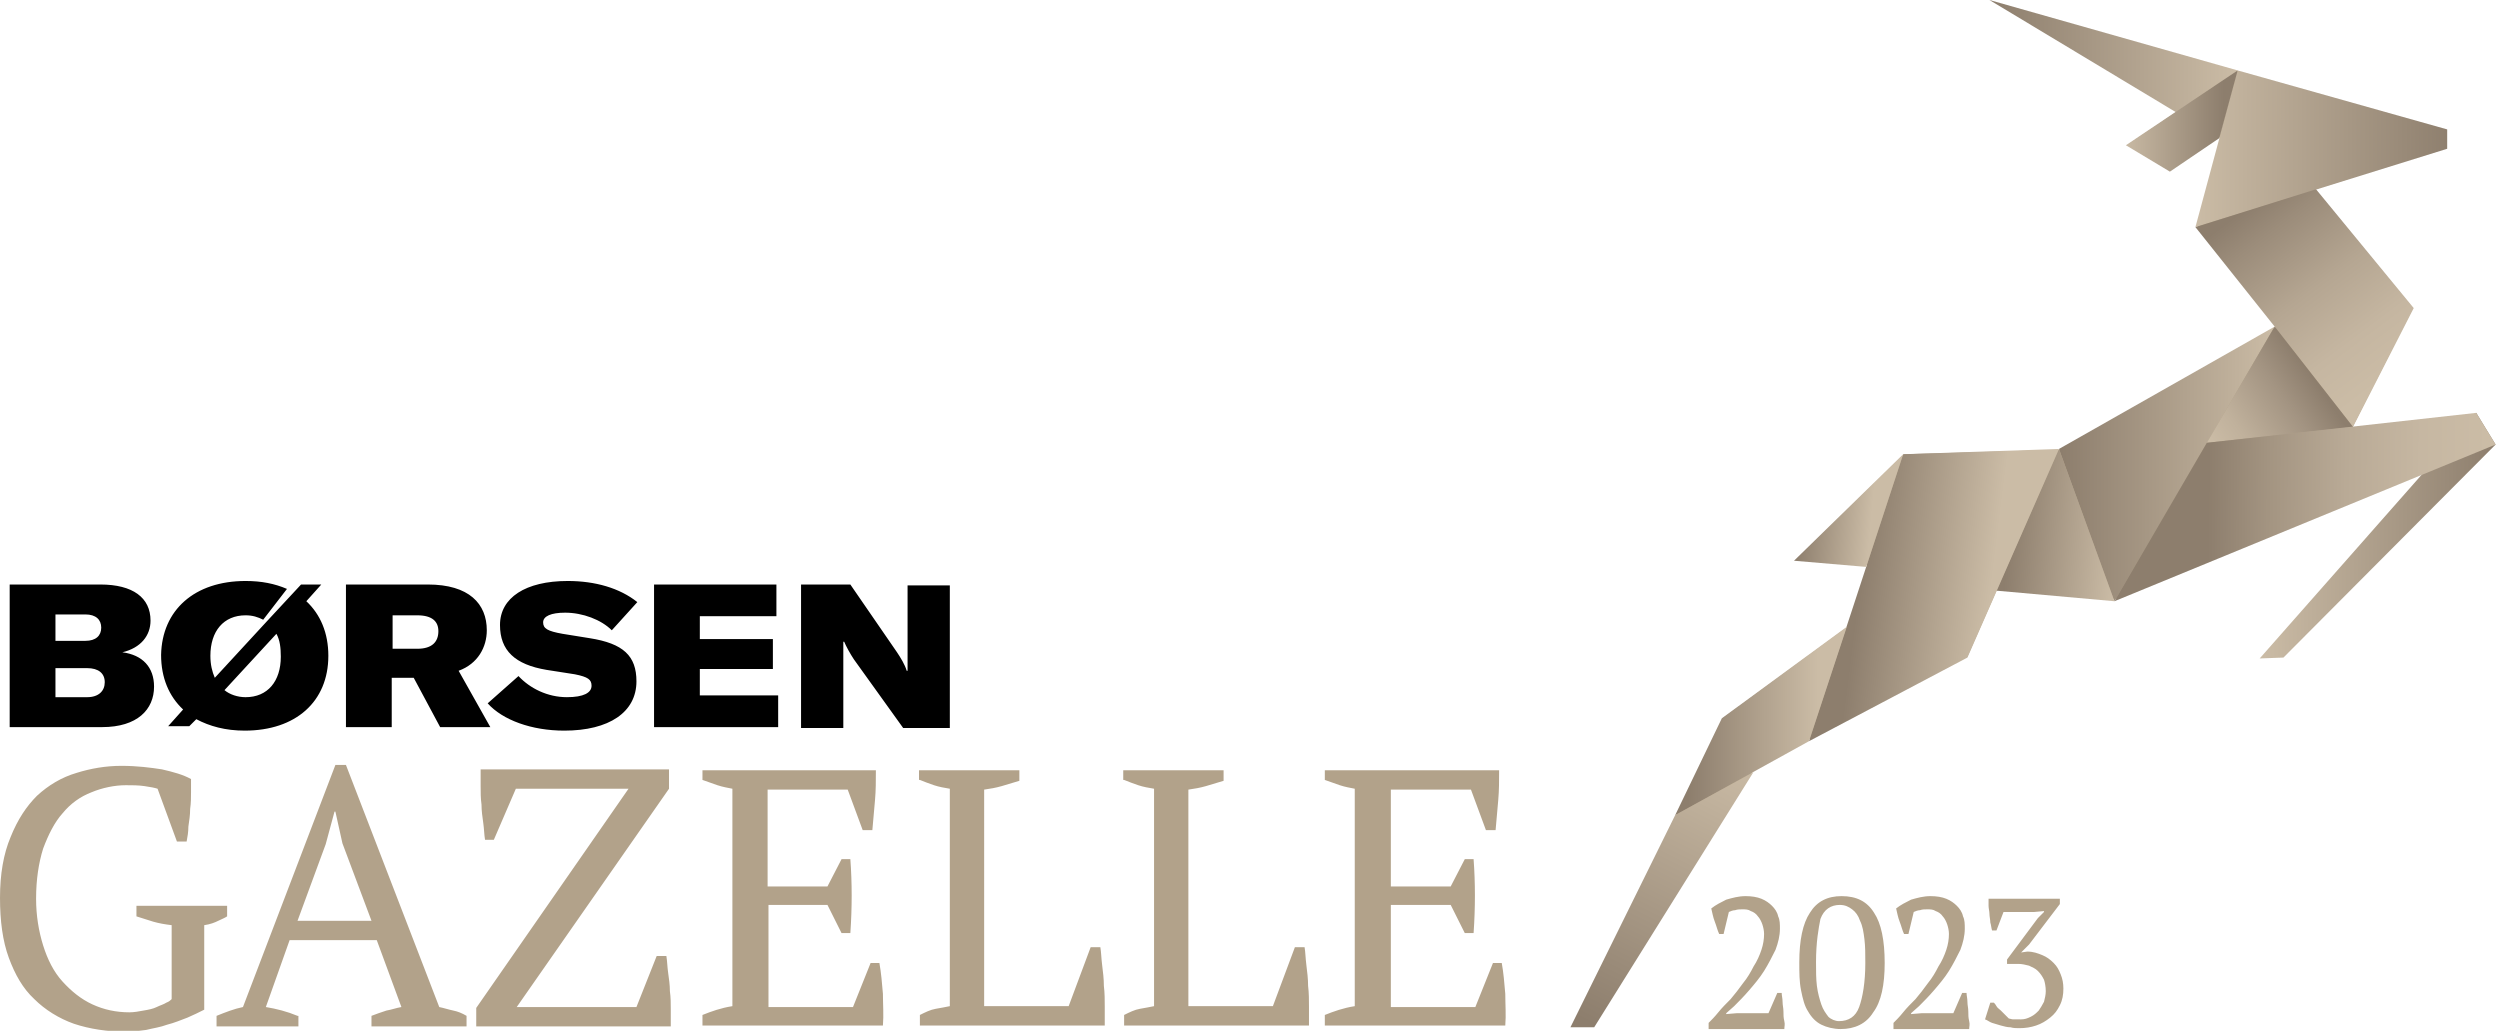 <?xml version="1.0" encoding="UTF-8"?>
<!-- Generator: Adobe Illustrator 28.0.0, SVG Export Plug-In . SVG Version: 6.00 Build 0)  -->
<svg xmlns="http://www.w3.org/2000/svg" xmlns:xlink="http://www.w3.org/1999/xlink" version="1.1" id="Børsen_Gazelle" x="0px" y="0px" viewBox="0 0 284 117.1" style="enable-background:new 0 0 284 117.1;" xml:space="preserve">
<style type="text/css">
	.st0{fill:#B2A28A;}
	.st1{fill:url(#SVGID_1_);}
	.st2{fill:url(#SVGID_00000069383967375872366480000006417167031485978534_);}
	.st3{fill:url(#SVGID_00000119813966300427265030000011844067677058125754_);}
	.st4{fill:url(#SVGID_00000075849652096094011890000008893630428579189902_);}
	.st5{fill:url(#SVGID_00000055695638805250988570000006004649659171486081_);}
	.st6{fill:url(#SVGID_00000114060948504041689540000002867918356832700051_);}
	.st7{fill:url(#SVGID_00000005968880747042173450000010022230159905303742_);}
	.st8{fill:url(#SVGID_00000088839601223680464500000013017287253907471232_);}
	.st9{fill:url(#SVGID_00000048502619611592550500000018164742838525402263_);}
	.st10{fill:url(#SVGID_00000141423830141608955300000000137479174576976560_);}
	.st11{fill:url(#SVGID_00000105407893748606280840000017908075559052691586_);}
	.st12{fill:url(#SVGID_00000100370893490411288720000008445699401678509492_);}
	.st13{fill:url(#SVGID_00000166646760346630857820000008239061462586019007_);}
</style>
<g>
	<path id="Gazelle" class="st0" d="M195.8,106.1h-0.5c-0.2-0.4-0.3-0.9-0.5-1.4c-0.2-0.5-0.3-1.1-0.4-1.5c0.5-0.4,1.1-0.7,1.7-1   c0.7-0.2,1.4-0.4,2.2-0.4c0.7,0,1.3,0.1,1.8,0.3s0.9,0.5,1.2,0.8s0.6,0.7,0.7,1.2c0.2,0.4,0.2,0.9,0.2,1.4c0,0.8-0.2,1.6-0.5,2.4   c-0.4,0.8-0.8,1.6-1.3,2.4c-0.5,0.8-1.1,1.5-1.7,2.2c-0.6,0.7-1.2,1.3-1.7,1.8l-0.9,0.8v0.1l1.2-0.1h3.6l1-2.3h0.5   c0,0.3,0.1,0.6,0.1,1c0,0.4,0.1,0.7,0.1,1.1c0,0.4,0,0.7,0.1,1.1s0,0.6,0,0.9h-8.6v-0.7c0.3-0.3,0.7-0.7,1.1-1.2   c0.4-0.5,0.9-1,1.4-1.5c0.5-0.6,0.9-1.1,1.4-1.8c0.5-0.6,0.9-1.3,1.2-1.9c0.4-0.6,0.7-1.3,0.9-1.9c0.2-0.6,0.3-1.2,0.3-1.8   c0-0.4-0.1-0.8-0.2-1.1s-0.3-0.7-0.5-0.9c-0.2-0.3-0.5-0.5-0.8-0.6c-0.3-0.2-0.6-0.2-1-0.2c-0.3,0-0.5,0-0.8,0.1   c-0.2,0-0.5,0.1-0.7,0.2L195.8,106.1z M204.4,109.3c0-2.5,0.4-4.4,1.2-5.6c0.8-1.3,2-1.9,3.6-1.9c1.7,0,2.9,0.6,3.7,1.9   c0.8,1.2,1.2,3.1,1.2,5.7c0,2.5-0.4,4.4-1.3,5.6c-0.8,1.3-2.1,1.9-3.7,1.9c-0.8,0-1.6-0.2-2.2-0.5s-1.1-0.8-1.5-1.5   c-0.4-0.6-0.6-1.4-0.8-2.4S204.4,110.5,204.4,109.3z M206.3,109.3c0,1,0,1.9,0.1,2.7c0.1,0.8,0.3,1.5,0.5,2.1   c0.2,0.6,0.5,1,0.8,1.4c0.3,0.3,0.8,0.5,1.2,0.5c1.1,0,1.9-0.5,2.3-1.6c0.4-1.1,0.7-2.8,0.7-5c0-1,0-1.9-0.1-2.7s-0.2-1.5-0.5-2.1   c-0.2-0.6-0.5-1-0.9-1.3c-0.4-0.3-0.8-0.5-1.4-0.5c-1,0-1.8,0.5-2.2,1.6C206.6,105.4,206.3,107,206.3,109.3z M216.8,106.1h-0.5   c-0.2-0.4-0.3-0.9-0.5-1.4c-0.2-0.5-0.3-1.1-0.4-1.5c0.5-0.4,1.1-0.7,1.7-1c0.7-0.2,1.4-0.4,2.2-0.4c0.7,0,1.3,0.1,1.8,0.3   s0.9,0.5,1.2,0.8s0.6,0.7,0.7,1.2c0.2,0.4,0.2,0.9,0.2,1.4c0,0.8-0.2,1.6-0.5,2.4c-0.4,0.8-0.8,1.6-1.3,2.4   c-0.5,0.8-1.1,1.5-1.7,2.2c-0.6,0.7-1.2,1.3-1.7,1.8l-0.9,0.8v0.1l1.2-0.1h3.6l1-2.3h0.5c0,0.3,0.1,0.6,0.1,1   c0,0.4,0.1,0.7,0.1,1.1c0,0.4,0,0.7,0.1,1.1s0,0.6,0,0.9h-8.6v-0.7c0.3-0.3,0.7-0.7,1.1-1.2c0.4-0.5,0.9-1,1.4-1.5   c0.5-0.6,0.9-1.1,1.4-1.8c0.5-0.6,0.9-1.3,1.2-1.9c0.4-0.6,0.7-1.3,0.9-1.9c0.2-0.6,0.3-1.2,0.3-1.8c0-0.4-0.1-0.8-0.2-1.1   s-0.3-0.7-0.5-0.9c-0.2-0.3-0.5-0.5-0.8-0.6c-0.3-0.2-0.6-0.2-1-0.2c-0.3,0-0.5,0-0.8,0.1c-0.2,0-0.5,0.1-0.7,0.2L216.8,106.1z    M229.6,115.8c0.4,0,0.7-0.1,1.1-0.3s0.6-0.4,0.9-0.7c0.2-0.3,0.4-0.6,0.6-1c0.1-0.4,0.2-0.8,0.2-1.2c0-0.5-0.1-1-0.2-1.3   c-0.2-0.4-0.4-0.7-0.7-1c-0.3-0.3-0.6-0.4-1-0.6c-0.4-0.1-0.8-0.2-1.2-0.2H228V109l3.5-4.7l0.7-0.7v-0.1l-1.1,0.1h-3.5l-0.8,2.1   h-0.5c-0.1-0.3-0.1-0.6-0.2-0.9c0-0.3-0.1-0.7-0.1-1c0-0.3-0.1-0.6-0.1-0.9c0-0.3,0-0.6,0-0.8h8.1v0.6l-3.5,4.6l-0.9,0.9v0l0.7-0.1   c0.7,0,1.2,0.2,1.7,0.4c0.5,0.2,0.9,0.5,1.3,0.9c0.4,0.4,0.6,0.8,0.8,1.3c0.2,0.5,0.3,1,0.3,1.6c0,0.7-0.1,1.3-0.4,1.9   c-0.3,0.6-0.6,1-1.1,1.4c-0.5,0.4-1,0.7-1.6,0.9c-0.6,0.2-1.2,0.3-1.9,0.3c-0.3,0-0.7,0-1-0.1c-0.4,0-0.7-0.1-1.1-0.2   c-0.3-0.1-0.7-0.2-1-0.3c-0.3-0.1-0.5-0.3-0.8-0.4l0.6-1.9h0.4c0.1,0.1,0.2,0.2,0.3,0.4c0.1,0.2,0.3,0.3,0.5,0.5s0.3,0.3,0.5,0.5   s0.3,0.3,0.4,0.4c0.1,0,0.3,0.1,0.5,0.1C229,115.8,229.2,115.8,229.6,115.8z M283.3,50.5l-24,24.1l-2.3,0l18.5-21l-35.4,14.5   L226.9,67l0,0.1l-0.1,0l-3.3,7.5l-18,9.4l-6.3,3.5l-18.1,29l-2.4,0l11.7-23.9l5.3-11l14.2-10.4l2.3-7l-8.1-0.7l12.2-11.9l17.7-0.5   l24.6-14l-9-11.4l2.8-10.3l-5.8,3.9l-4.8-2.9l5.6-3.8L226.9,0.4l27.3,7.7l23.7,6.7l0,2l-14.9,4.7L274.1,35l-6.9,13.6l14.1-1.6   L283.3,50.5z M23.2,105.1c0.7-0.1,1.2-0.3,1.6-0.5c0.4-0.2,0.7-0.3,1-0.5v-1.2H15.5v1.2c0.6,0.2,1.3,0.4,1.9,0.6   c0.7,0.2,1.3,0.3,2.1,0.4v8.4c-0.1,0.1-0.3,0.3-0.6,0.4c-0.3,0.2-0.7,0.3-1.1,0.5c-0.4,0.2-0.9,0.3-1.5,0.4   c-0.5,0.1-1.1,0.2-1.6,0.2c-1.5,0-2.9-0.3-4.2-0.9c-1.3-0.6-2.4-1.5-3.4-2.6c-1-1.1-1.7-2.5-2.2-4.1c-0.5-1.6-0.8-3.4-0.8-5.3   c0-2.2,0.3-4.1,0.8-5.7c0.6-1.6,1.3-3,2.2-4c0.9-1.1,2-1.9,3.3-2.4c1.2-0.5,2.6-0.8,3.9-0.8c0.7,0,1.4,0,2.1,0.1   c0.7,0.1,1.2,0.2,1.5,0.3l2.2,6h1.1c0.1-0.5,0.2-1.1,0.2-1.7c0.1-0.7,0.2-1.3,0.2-2c0.1-0.7,0.1-1.3,0.1-1.9c0-0.6,0-1.1,0-1.5   c-0.9-0.5-2-0.8-3.3-1.1c-1.3-0.2-2.8-0.4-4.6-0.4c-1.8,0-3.5,0.3-5.1,0.8c-1.7,0.5-3.2,1.4-4.5,2.6C3,91.6,2,93.1,1.2,95.1   C0.4,97,0,99.3,0,102c0,2.6,0.3,4.9,1,6.8c0.7,1.9,1.6,3.5,2.9,4.7c1.2,1.2,2.8,2.2,4.5,2.8c1.8,0.6,3.8,0.9,6,0.9   c0.7,0,1.4-0.1,2.2-0.2c0.8-0.2,1.6-0.3,2.4-0.6c0.8-0.2,1.5-0.5,2.3-0.8c0.7-0.3,1.3-0.6,1.9-0.9V105.1z M33.8,115.4   c-1.2-0.5-2.4-0.8-3.6-1l2.7-7.6h9.9l2.8,7.6c-0.6,0.1-1.1,0.3-1.7,0.4c-0.6,0.2-1.2,0.4-1.7,0.6v1.2H53v-1.2   c-0.5-0.3-1-0.5-1.5-0.6c-0.5-0.1-1.1-0.3-1.6-0.4L39.3,86.9h-1.2l-10.5,27.5c-1,0.2-2,0.6-3,1v1.2h9.3V115.4z M37,95.9l1-3.7h0.1   l0.8,3.6l3.3,8.8h-8.4L37,95.9z M72.3,114.4H58.7l17.3-24.8v-2.2H54.6c0,0.6,0,1.2,0,1.9c0,0.7,0,1.4,0.1,2.1   c0,0.7,0.1,1.4,0.2,2.1c0.1,0.7,0.1,1.3,0.2,1.9h1l2.5-5.8h12.8l-17.3,24.9v2.1h22.1c0-0.6,0-1.2,0-1.9c0-0.7,0-1.4-0.1-2.1   c0-0.7-0.1-1.4-0.2-2.1c-0.1-0.7-0.1-1.3-0.2-1.9h-1.1L72.3,114.4z M79.8,87.4v1.2c0.6,0.2,1.1,0.4,1.7,0.6   c0.6,0.2,1.2,0.3,1.7,0.4v24.7c-1.3,0.2-2.4,0.6-3.4,1v1.2h20.5c0.1-1.2,0-2.4,0-3.6c-0.1-1.2-0.2-2.4-0.4-3.5h-1l-2,5h-9.6v-11.6   H94l1.6,3.2h1c0.2-2.9,0.2-5.7,0-8.4h-1l-1.6,3.1h-6.8v-11h9.1l1.7,4.6h1.1c0.1-1.1,0.2-2.3,0.3-3.4c0.1-1.1,0.1-2.2,0.1-3.4H79.8z    M104.5,88.6c0.5,0.2,1,0.4,1.6,0.6c0.6,0.2,1.2,0.3,1.8,0.4v24.7c-0.5,0.1-1,0.2-1.6,0.3c-0.6,0.1-1.2,0.4-1.8,0.7v1.2h21   c0-0.6,0-1.3,0-2.1c0-0.8,0-1.6-0.1-2.4c0-0.8-0.1-1.6-0.2-2.4c-0.1-0.8-0.1-1.4-0.2-2h-1.1l-2.5,6.7h-9.6V89.7   c0.7-0.1,1.3-0.2,2-0.4c0.7-0.2,1.3-0.4,2-0.6v-1.2h-11.4V88.6z M127.7,88.6c0.5,0.2,1,0.4,1.6,0.6c0.6,0.2,1.2,0.3,1.8,0.4v24.7   c-0.5,0.1-1,0.2-1.6,0.3c-0.6,0.1-1.2,0.4-1.8,0.7v1.2h21c0-0.6,0-1.3,0-2.1c0-0.8,0-1.6-0.1-2.4c0-0.8-0.1-1.6-0.2-2.4   c-0.1-0.8-0.1-1.4-0.2-2h-1.1l-2.5,6.7h-9.6V89.7c0.7-0.1,1.3-0.2,2-0.4c0.7-0.2,1.3-0.4,2-0.6v-1.2h-11.4V88.6z M150.5,87.4v1.2   c0.6,0.2,1.1,0.4,1.7,0.6c0.6,0.2,1.2,0.3,1.7,0.4v24.7c-1.3,0.2-2.4,0.6-3.4,1v1.2h20.5c0.1-1.2,0-2.4,0-3.6   c-0.1-1.2-0.2-2.4-0.4-3.5h-1l-2,5H158v-11.6h6.8l1.6,3.2h1c0.2-2.9,0.2-5.7,0-8.4h-1l-1.6,3.1H158v-11h9.1l1.7,4.6h1.1   c0.1-1.1,0.2-2.3,0.3-3.4c0.1-1.1,0.1-2.2,0.1-3.4H150.5z"></path>
	<g id="Symbol">
		
			<linearGradient id="SVGID_1_" gradientUnits="userSpaceOnUse" x1="254.249" y1="-10.018" x2="280.853" y2="-10.018" gradientTransform="matrix(1.006 -0.17 -5.000000e-04 -0.994 1.038 96.276)">
			<stop offset="0" style="stop-color:#CBBCA6"></stop>
			<stop offset="1" style="stop-color:#8D7E6D"></stop>
		</linearGradient>
		<polygon class="st1" points="256.7,74.8 259.4,74.7 283.5,50.5 281.3,46.9   "></polygon>
		
			<linearGradient id="SVGID_00000083049504136626509280000009362627047605325498_" gradientUnits="userSpaceOnUse" x1="249.333" y1="60.907" x2="278.872" y2="60.907" gradientTransform="matrix(1 -0.108 0 -1 0 104.928)">
			<stop offset="0" style="stop-color:#CBBCA6"></stop>
			<stop offset="1" style="stop-color:#8D7E6D"></stop>
		</linearGradient>
		<polygon style="fill:url(#SVGID_00000083049504136626509280000009362627047605325498_);" points="254.2,8 278,14.7 278,16.9     249.4,25.8   "></polygon>
		
			<linearGradient id="SVGID_00000132777604504869546070000014855108635807022743_" gradientUnits="userSpaceOnUse" x1="254.157" y1="114.178" x2="226.134" y2="114.178" gradientTransform="matrix(1 0 0 -1 0 122.035)">
			<stop offset="0" style="stop-color:#CBBCA6"></stop>
			<stop offset="1" style="stop-color:#8D7E6D"></stop>
		</linearGradient>
		<polygon style="fill:url(#SVGID_00000132777604504869546070000014855108635807022743_);" points="254.2,8 226,0 252.1,15.7   "></polygon>
		
			<linearGradient id="SVGID_00000145759401556912473290000006265018402049684620_" gradientUnits="userSpaceOnUse" x1="240.895" y1="108.315" x2="252.599" y2="108.315" gradientTransform="matrix(1 0 0 -1 0 122.035)">
			<stop offset="0" style="stop-color:#CBBCA6"></stop>
			<stop offset="1" style="stop-color:#8D7E6D"></stop>
		</linearGradient>
		<polygon style="fill:url(#SVGID_00000145759401556912473290000006265018402049684620_);" points="254.2,8 241.5,16.5 246.5,19.5     252.1,15.7   "></polygon>
		
			<linearGradient id="SVGID_00000072980802386636746650000014287347440912400316_" gradientUnits="userSpaceOnUse" x1="271.267" y1="79.046" x2="256.171" y2="99.133" gradientTransform="matrix(1 0 0 -1 0 122.035)">
			<stop offset="0" style="stop-color:#CBBCA6"></stop>
			<stop offset="0.23" style="stop-color:#C5B6A1"></stop>
			<stop offset="0.524" style="stop-color:#B5A692"></stop>
			<stop offset="0.851" style="stop-color:#9B8C7A"></stop>
			<stop offset="1" style="stop-color:#8D7E6D"></stop>
		</linearGradient>
		<polygon style="fill:url(#SVGID_00000072980802386636746650000014287347440912400316_);" points="249.4,25.8 258.4,37.1     267.3,48.5 274.2,35 263.1,21.5   "></polygon>
		
			<linearGradient id="SVGID_00000000944971407808359440000017559782122976393660_" gradientUnits="userSpaceOnUse" x1="258.411" y1="69.33" x2="234.134" y2="69.33" gradientTransform="matrix(1 0 0 -1 0 122.035)">
			<stop offset="0" style="stop-color:#CBBCA6"></stop>
			<stop offset="1" style="stop-color:#8D7E6D"></stop>
		</linearGradient>
		<polygon style="fill:url(#SVGID_00000000944971407808359440000017559782122976393660_);" points="233.9,51 258.4,37.1 240.2,68.3       "></polygon>
		
			<linearGradient id="SVGID_00000106855322813186987000000013221440217711377556_" gradientUnits="userSpaceOnUse" x1="240.913" y1="61.983" x2="228.375" y2="63.128" gradientTransform="matrix(1 0 0 -1 0 122.035)">
			<stop offset="0" style="stop-color:#CBBCA6"></stop>
			<stop offset="1" style="stop-color:#8D7E6D"></stop>
		</linearGradient>
		<polygon style="fill:url(#SVGID_00000106855322813186987000000013221440217711377556_);" points="226.8,67.1 240.2,68.3 233.9,51       "></polygon>
		
			<linearGradient id="SVGID_00000080186884136513356970000016713887754901720473_" gradientUnits="userSpaceOnUse" x1="226.115" y1="12.821" x2="211.099" y2="14.732" gradientTransform="matrix(1 -0.108 0 -1 0 104.928)">
			<stop offset="0" style="stop-color:#CBBCA6"></stop>
			<stop offset="1" style="stop-color:#8D7E6D"></stop>
		</linearGradient>
		<polygon style="fill:url(#SVGID_00000080186884136513356970000016713887754901720473_);" points="216.2,51.6 233.9,51 223.5,74.7     205.5,84.2   "></polygon>
		
			<linearGradient id="SVGID_00000021091892664787566860000008598648619072093100_" gradientUnits="userSpaceOnUse" x1="206.503" y1="40.147" x2="191.769" y2="40.147" gradientTransform="matrix(1 0 0 -1 0 122.035)">
			<stop offset="0" style="stop-color:#CBBCA6"></stop>
			<stop offset="1" style="stop-color:#8D7E6D"></stop>
		</linearGradient>
		<polygon style="fill:url(#SVGID_00000021091892664787566860000008598648619072093100_);" points="195.6,81.6 209.8,71.2     205.5,84.2 190.3,92.6   "></polygon>
		
			<linearGradient id="SVGID_00000114770502638502195840000011735593640276327308_" gradientUnits="userSpaceOnUse" x1="195.323" y1="-22.66" x2="177.015" y2="-49.595" gradientTransform="matrix(1.006 -0.17 -5.000000e-04 -0.994 1.038 96.276)">
			<stop offset="0" style="stop-color:#CBBCA6"></stop>
			<stop offset="1" style="stop-color:#8D7E6D"></stop>
		</linearGradient>
		<polygon style="fill:url(#SVGID_00000114770502638502195840000011735593640276327308_);" points="181.1,116.7 199.2,87.7     190.3,92.6 178.4,116.7   "></polygon>
		
			<linearGradient id="SVGID_00000052061816577883792020000003078960670989234083_" gradientUnits="userSpaceOnUse" x1="212.687" y1="64.163" x2="204.469" y2="64.945" gradientTransform="matrix(1 0 0 -1 0 122.035)">
			<stop offset="0" style="stop-color:#CBBCA6"></stop>
			<stop offset="1" style="stop-color:#8D7E6D"></stop>
		</linearGradient>
		<polygon style="fill:url(#SVGID_00000052061816577883792020000003078960670989234083_);" points="203.8,63.7 212,64.4 216.2,51.6       "></polygon>
		
			<linearGradient id="SVGID_00000035532553406121780520000007632837361992534413_" gradientUnits="userSpaceOnUse" x1="251.39" y1="71.326" x2="262.696" y2="79.142" gradientTransform="matrix(1 0 0 -1 0 122.035)">
			<stop offset="0" style="stop-color:#CBBCA6"></stop>
			<stop offset="0.258" style="stop-color:#C0B19C"></stop>
			<stop offset="0.707" style="stop-color:#A39482"></stop>
			<stop offset="1" style="stop-color:#8D7E6D"></stop>
		</linearGradient>
		<polygon style="fill:url(#SVGID_00000035532553406121780520000007632837361992534413_);" points="258.4,37.1 267.3,48.5     250.7,50.3   "></polygon>
		
			<linearGradient id="SVGID_00000147221164080400316880000006955946871925278897_" gradientUnits="userSpaceOnUse" x1="282.705" y1="64.272" x2="250.835" y2="64.462" gradientTransform="matrix(1 0 0 -1 0 122.035)">
			<stop offset="0" style="stop-color:#CBBCA6"></stop>
			<stop offset="0.241" style="stop-color:#C6B7A2"></stop>
			<stop offset="0.508" style="stop-color:#B9AA96"></stop>
			<stop offset="0.787" style="stop-color:#A39481"></stop>
			<stop offset="1" style="stop-color:#8D7E6D"></stop>
		</linearGradient>
		<polygon style="fill:url(#SVGID_00000147221164080400316880000006955946871925278897_);" points="250.7,50.3 281.3,46.9     283.5,50.5 240.2,68.3   "></polygon>
	</g>
	<path id="Børsen" d="M27.9,66c1.8,0,3.3,0.3,4.7,0.9l-2.7,3.5c-0.6-0.3-1.2-0.5-2-0.5c-2.5,0-4,1.8-4,4.6c0,1,0.2,1.8,0.5,2.5   l5.9-6.4l0,0l3.9-4.2h2.3l-1.7,1.9c1.6,1.5,2.5,3.6,2.5,6.2c0,5.2-3.7,8.5-9.5,8.5c-2.2,0-4-0.5-5.5-1.3l-0.8,0.8h-2.4l1.7-1.9   c-1.6-1.5-2.5-3.6-2.5-6.2C18.4,69.3,22.1,66,27.9,66L27.9,66z M64.5,66c3.1,0,5.9,0.8,7.9,2.4l-2.9,3.2c-1.2-1.2-3.3-2-5.3-2   c-1.6,0-2.5,0.4-2.5,1.1c0,0.7,0.5,1,2.2,1.3l3.1,0.5c3.8,0.6,5.3,2,5.3,4.9c0,3.5-3.1,5.6-8.2,5.6c-3.7,0-7-1.2-8.7-3.1l3.5-3.1   c1.3,1.4,3.3,2.4,5.5,2.4c1.9,0,2.8-0.5,2.8-1.3c0-0.7-0.4-1-1.9-1.3l-3.2-0.5c-3.6-0.6-5.3-2.2-5.3-5.1C56.8,67.9,59.7,66,64.5,66   L64.5,66z M11.4,66.4c3.7,0,5.7,1.5,5.7,4.1c0,1.7-1.1,3.1-3.2,3.6c2.3,0.3,3.6,1.7,3.6,3.9c0,2.6-1.9,4.6-5.9,4.6H1.1V66.4H11.4z    M48.6,66.4c4.7,0,6.7,2.2,6.7,5.2c0,1.9-1,3.8-3.2,4.6l3.6,6.4h-5.7l-3-5.6h-2.5v5.6h-5.2V66.4H48.6z M88.2,66.4v3.6h-8.7v2.6h8.3   v3.4h-8.3V79h8.9v3.6H74.3V66.4L88.2,66.4L88.2,66.4z M96.6,66.4l5.3,7.7c0.4,0.6,0.9,1.4,1.1,2.1h0.1v-9.7h4.8v16.2h-5.3L97,74.9   c-0.4-0.6-0.9-1.5-1.1-2h-0.1v9.8H91V66.4L96.6,66.4L96.6,66.4z M9.9,75.9H6.3v3.3h3.6c1.3,0,2-0.7,2-1.7   C11.9,76.5,11.2,75.9,9.9,75.9z M31.4,72l-5.9,6.4c0.6,0.5,1.5,0.8,2.4,0.8c2.5,0,4-1.8,4-4.6C31.9,73.6,31.8,72.7,31.4,72L31.4,72   z M47.4,69.9h-2.8v3.8h2.8c1.7,0,2.4-0.8,2.4-2C49.8,70.6,49.1,69.9,47.4,69.9z M9.7,69.8H6.3v3h3.4c1.2,0,1.8-0.6,1.8-1.5   C11.5,70.4,10.9,69.8,9.7,69.8z"></path>
</g>
</svg>
